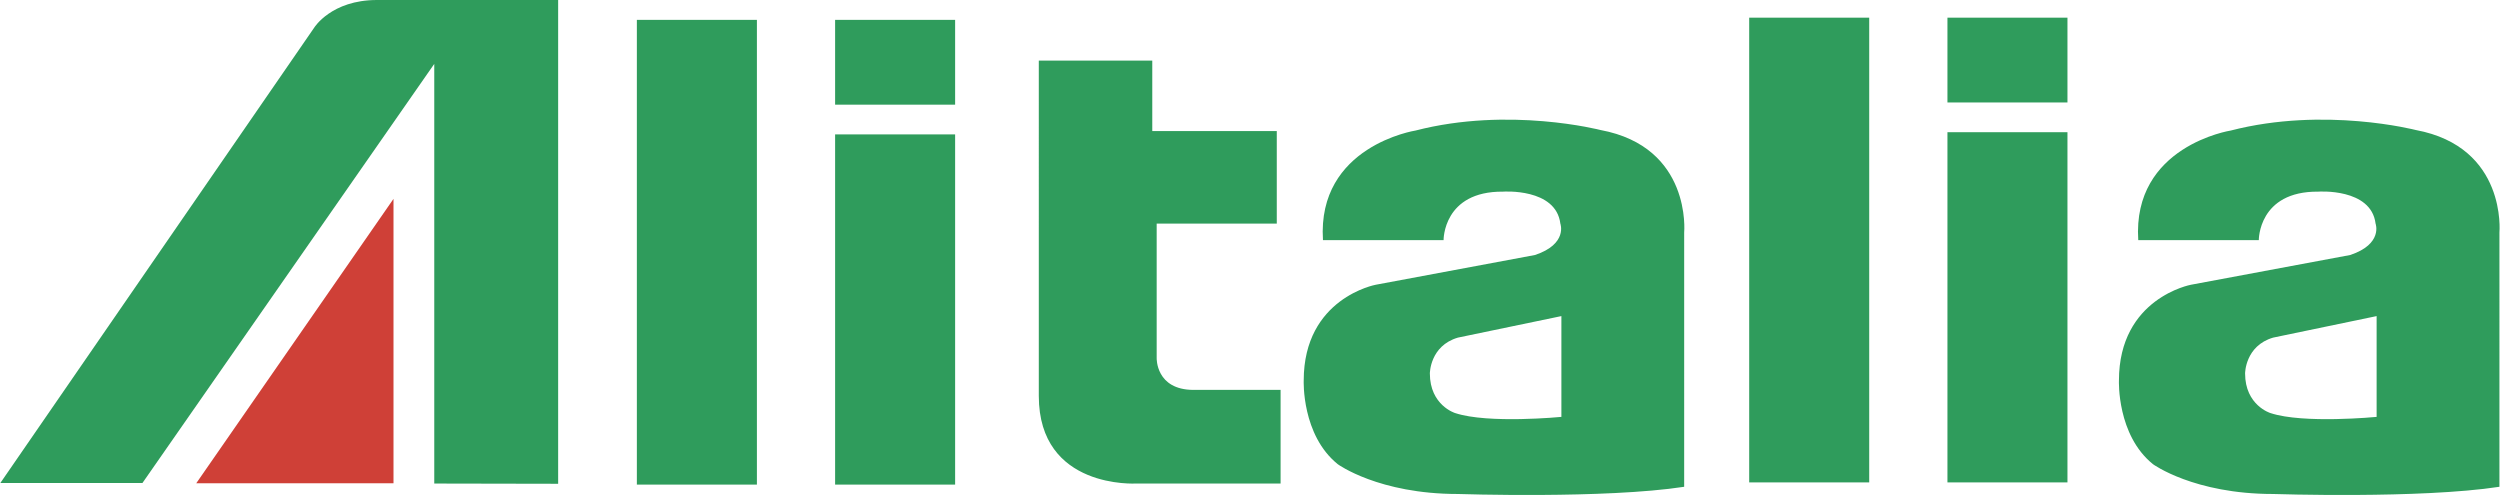 <?xml version="1.0" encoding="UTF-8"?> <svg xmlns="http://www.w3.org/2000/svg" width="2500" height="495" viewBox="0 0 83.986 16.634"><path d="M14.581 2.147v14.102l4.163.008V0h-6.087c-1.537 0-2.109.927-2.109.927L0 16.23h4.775l9.806-14.083z" fill="#2f9c5c"></path><path fill="#cf4037" d="M6.638 16.239h6.573V6.683l-6.628 9.556h.055z"></path><path fill="#2f9c5c" d="M21.389 16.284h4.034V.667h-4.034v15.617zM28.051 16.284h4.033V4.516h-4.033v11.768zM28.051 3.518h4.033V.667h-4.033v2.851zM58.768 16.21h4.033V.593h-4.033V16.21zM65.43 16.21h4.033V4.442H65.43V16.21zM65.43 3.443h4.033V.594H65.43v2.849zM34.897 2.036h3.812v2.369h4.184v3.109h-4.036v4.515s-.037 1.073 1.242 1.073h2.922v3.146h-4.848s-3.277.203-3.277-2.943V2.036h.001zM53.771 4.369s-3.072-.796-6.217.018c0 0-3.312.517-3.109 3.682h4.053s-.018-1.647 1.998-1.629c0 0 1.777-.129 1.926 1.074 0 0 .258.685-.852 1.055l-5.348.999s-2.424.444-2.424 3.22c0 0-.074 1.831 1.146 2.812 0 0 1.369 1 4.035 1 0 0 4.939.166 7.604-.242V7.811c.001 0 .261-2.869-2.812-3.442zm-1.314 9.64s-2.459.24-3.572-.129c0 0-.848-.259-.848-1.332 0 0 0-.926.943-1.203l3.477-.723v3.387zM81.168 4.369s-3.072-.796-6.219.018c0 0-3.312.517-3.107 3.682h4.051s-.018-1.647 1.998-1.629c0 0 1.777-.129 1.926 1.074 0 0 .258.685-.852 1.055l-5.348.999s-2.424.444-2.424 3.22c0 0-.074 1.831 1.146 2.812 0 0 1.371 1 4.035 1 0 0 4.938.166 7.605-.242V7.811c.001 0 .259-2.869-2.811-3.442zm-1.316 9.64s-2.459.24-3.57-.129c0 0-.85-.259-.85-1.332 0 0 0-.926.943-1.203l3.477-.723v3.387z"></path></svg> 